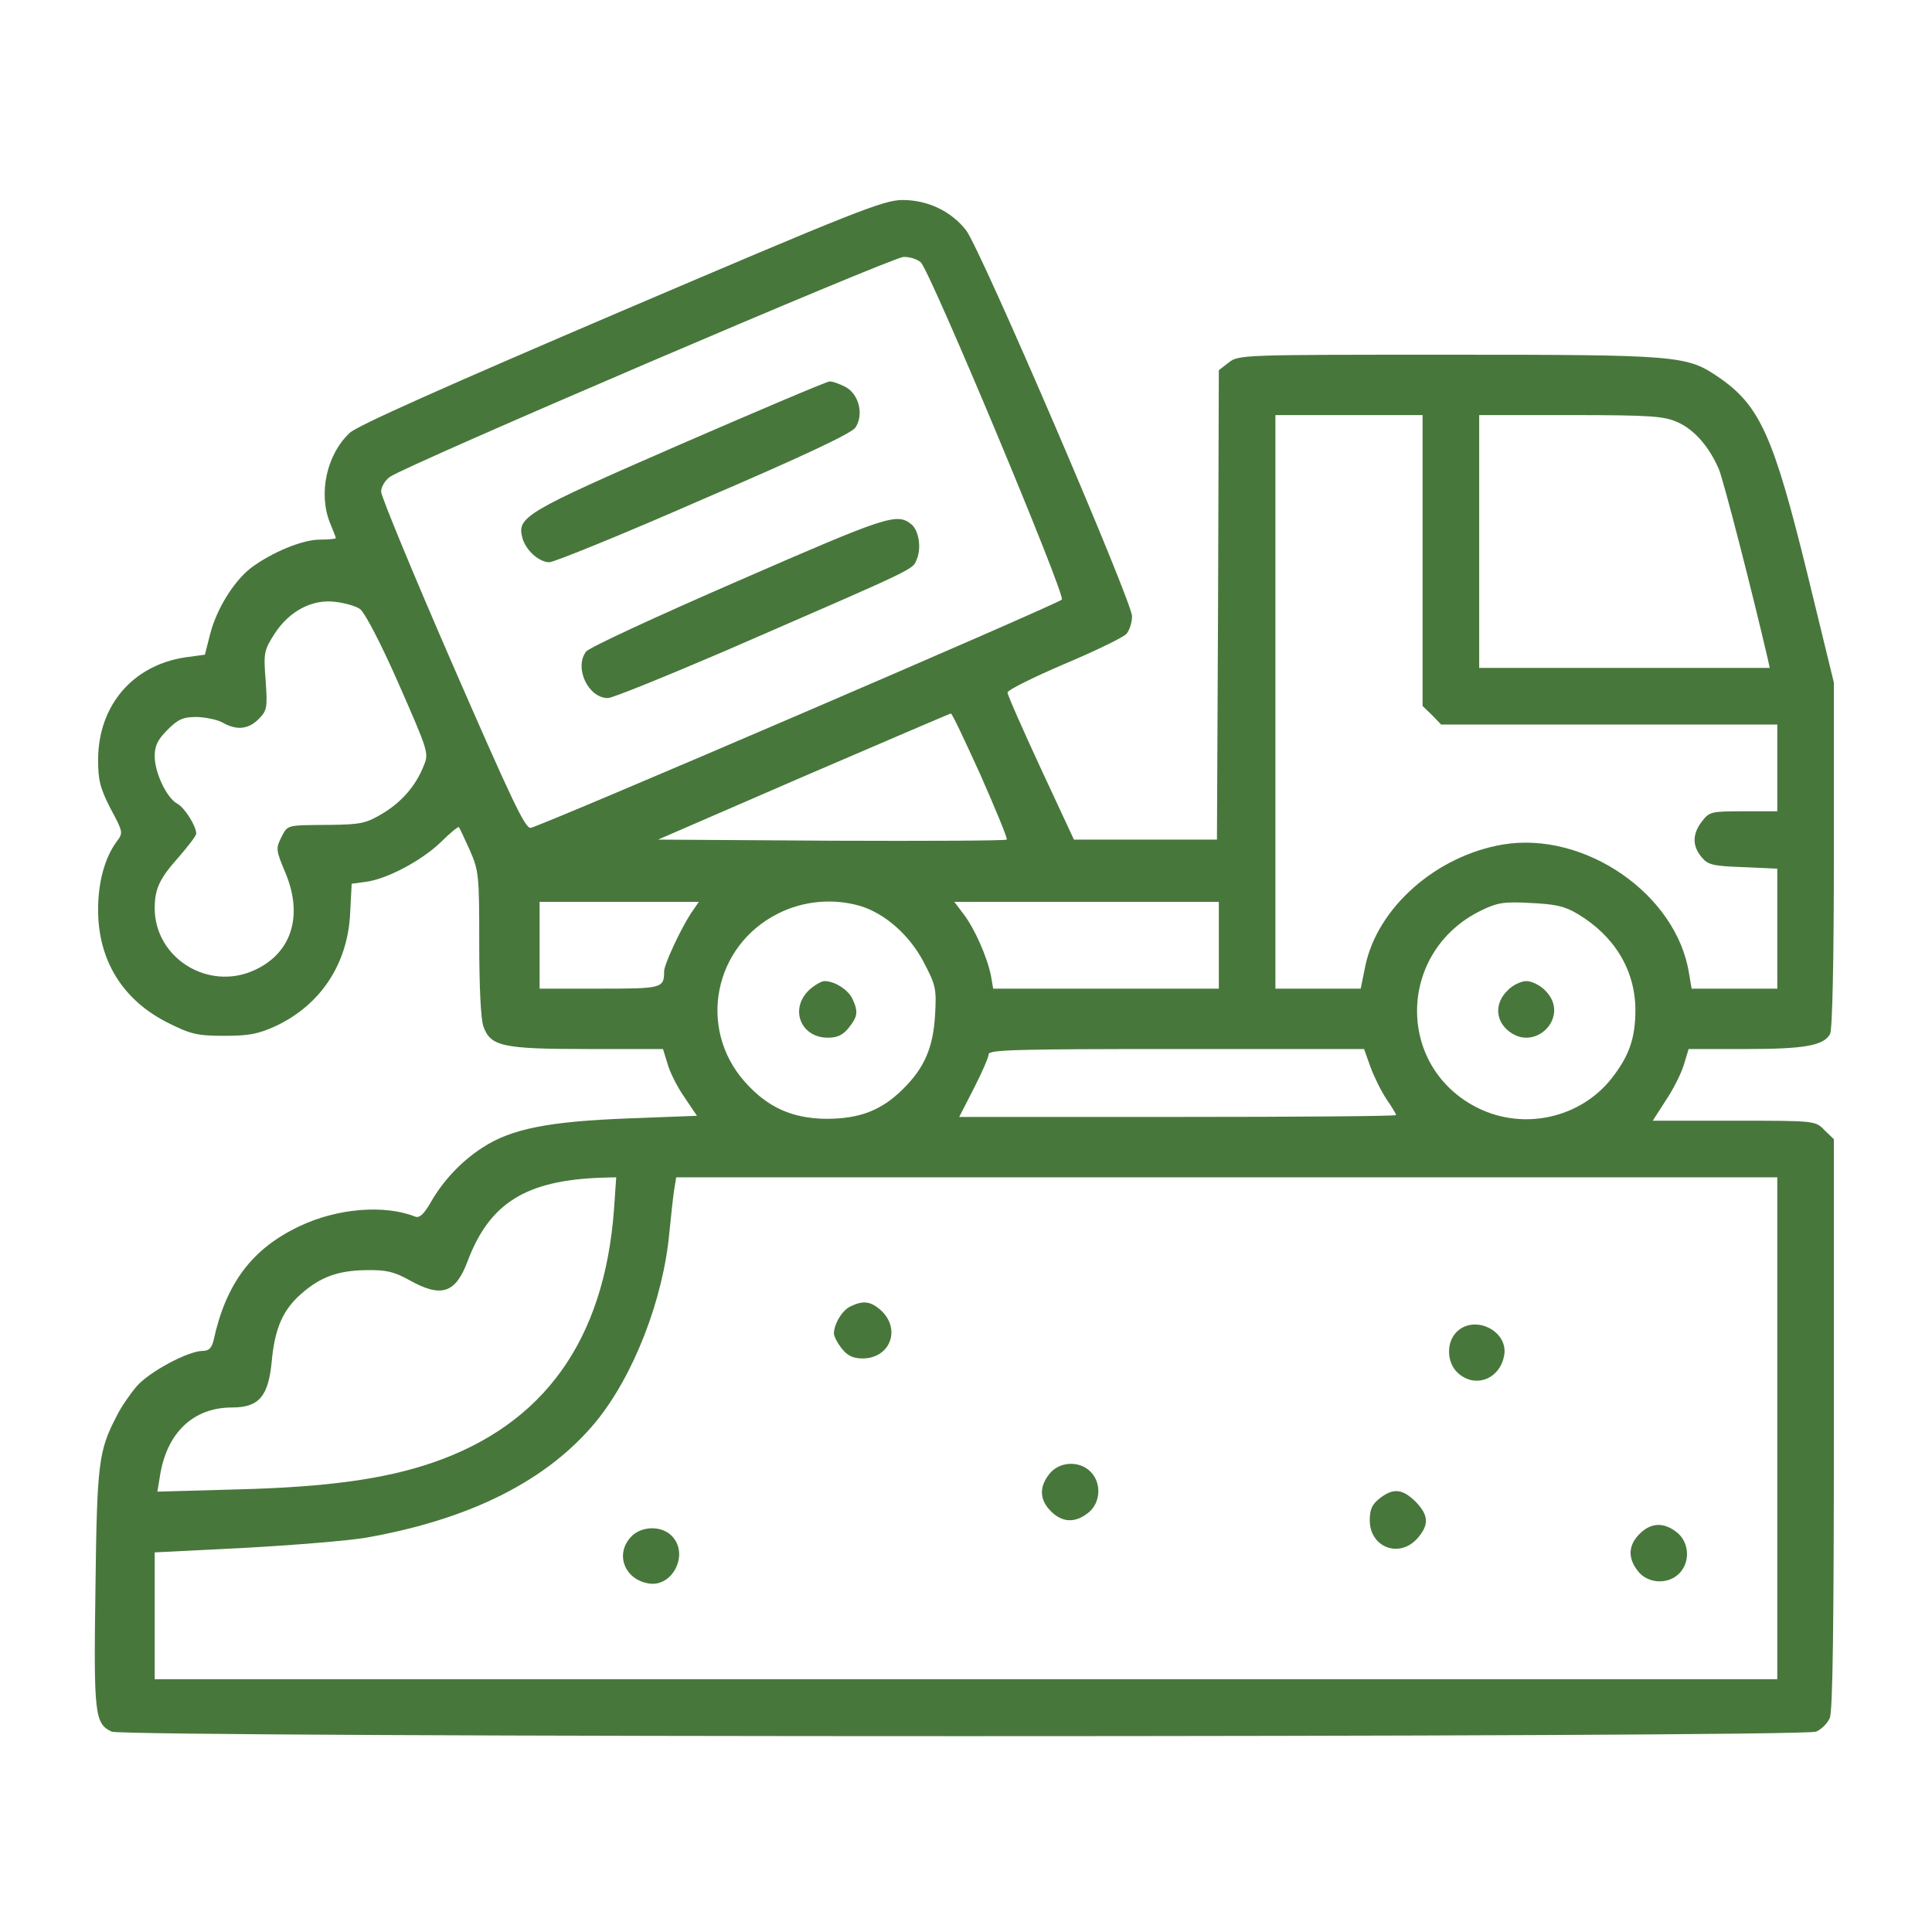 <svg width="80" height="80" viewBox="0 0 80 80" fill="none" xmlns="http://www.w3.org/2000/svg">
<path d="M25.719 12.891C18.484 15.984 14.797 17.625 14.484 17.922C13.516 18.828 13.172 20.453 13.672 21.672C13.797 21.969 13.906 22.25 13.906 22.281C13.906 22.312 13.609 22.344 13.25 22.344C12.516 22.344 11.25 22.875 10.391 23.516C9.672 24.078 8.969 25.219 8.703 26.25L8.484 27.109L7.672 27.219C5.5 27.547 4.078 29.203 4.062 31.438C4.062 32.312 4.141 32.625 4.578 33.484C5.109 34.469 5.109 34.484 4.812 34.875C4.328 35.547 4.062 36.547 4.062 37.672C4.062 39.781 5.094 41.438 7 42.375C7.906 42.828 8.187 42.891 9.297 42.891C10.328 42.891 10.703 42.812 11.422 42.484C13.281 41.609 14.406 39.906 14.5 37.797L14.562 36.594L15.141 36.516C16.016 36.406 17.453 35.641 18.25 34.875C18.625 34.5 18.969 34.219 19 34.25C19.031 34.281 19.234 34.719 19.453 35.203C19.828 36.062 19.844 36.234 19.844 39.047C19.844 40.828 19.906 42.188 20.016 42.5C20.312 43.328 20.797 43.438 24.344 43.438H27.453L27.641 44.047C27.734 44.391 28.047 45.016 28.344 45.438L28.859 46.203L26 46.312C22.734 46.438 21.187 46.734 19.984 47.516C19.109 48.078 18.328 48.906 17.812 49.828C17.547 50.281 17.359 50.453 17.187 50.375C15.922 49.875 13.969 50.031 12.422 50.766C10.453 51.688 9.359 53.125 8.844 55.5C8.766 55.812 8.656 55.938 8.391 55.938C7.797 55.938 6.187 56.797 5.656 57.406C5.391 57.719 5 58.281 4.828 58.641C4.078 60.078 4.016 60.594 3.953 65.75C3.875 71 3.922 71.375 4.625 71.703C5.172 71.953 74.656 71.953 75.203 71.703C75.422 71.609 75.672 71.359 75.766 71.141C75.891 70.875 75.937 67.281 75.937 58.969V47.172L75.547 46.797C75.172 46.406 75.172 46.406 71.797 46.406H68.437L68.969 45.578C69.266 45.141 69.609 44.469 69.719 44.109L69.922 43.438H72.281C74.734 43.438 75.516 43.297 75.781 42.812C75.875 42.625 75.937 39.734 75.937 35.391V28.266L74.844 23.781C73.437 18.047 72.875 16.797 71.172 15.625C69.844 14.719 69.547 14.688 59.984 14.688C51.437 14.688 51.281 14.688 50.875 15.016L50.469 15.328L50.437 25.047L50.391 34.766H47.437H44.469L43.094 31.812C42.344 30.188 41.719 28.781 41.719 28.672C41.719 28.578 42.781 28.047 44.062 27.5C45.359 26.953 46.516 26.391 46.641 26.25C46.766 26.109 46.875 25.781 46.875 25.516C46.875 24.906 40.594 10.281 40 9.531C39.375 8.734 38.406 8.281 37.359 8.281C36.562 8.297 35.453 8.734 25.719 12.891ZM38.125 10.859C38.516 11.219 44.141 24.672 43.969 24.828C43.734 25.047 22.281 34.266 21.969 34.281C21.734 34.297 21.141 33.016 18.734 27.5C17.109 23.766 15.781 20.547 15.781 20.359C15.781 20.172 15.937 19.891 16.141 19.75C16.734 19.297 36.922 10.656 37.406 10.641C37.656 10.625 37.984 10.734 38.125 10.859ZM58.906 23.203V29.234L59.297 29.609L59.672 30H66.641H73.594V31.797V33.594H72.203C70.875 33.594 70.781 33.609 70.484 34C70.078 34.516 70.062 35.016 70.453 35.484C70.719 35.812 70.906 35.859 72.172 35.906L73.594 35.969V38.453V40.938H71.812H70.047L69.937 40.297C69.422 37.031 65.625 34.406 62.234 34.969C59.469 35.438 57.031 37.578 56.531 40.016L56.344 40.938H54.578H52.812V29.062V17.188H55.859H58.906V23.203ZM69.469 17.484C70.172 17.797 70.781 18.516 71.172 19.422C71.359 19.859 72.516 24.344 73.203 27.297L73.281 27.656H67.266H61.25V22.422V17.188H65.047C68.406 17.188 68.906 17.234 69.469 17.484ZM14.906 25.219C15.094 25.344 15.766 26.625 16.5 28.297C17.734 31.109 17.766 31.188 17.547 31.703C17.219 32.547 16.609 33.234 15.812 33.703C15.156 34.094 14.922 34.141 13.672 34.156C11.828 34.172 11.922 34.141 11.641 34.688C11.422 35.125 11.422 35.203 11.812 36.125C12.578 37.938 12.062 39.5 10.5 40.188C8.609 41.031 6.422 39.672 6.406 37.625C6.406 36.812 6.594 36.391 7.406 35.484C7.797 35.031 8.125 34.609 8.125 34.516C8.125 34.203 7.641 33.438 7.344 33.281C6.906 33.047 6.406 32 6.406 31.312C6.406 30.875 6.531 30.625 6.937 30.219C7.375 29.781 7.578 29.688 8.156 29.688C8.516 29.703 9 29.797 9.219 29.922C9.797 30.25 10.281 30.203 10.703 29.781C11.062 29.422 11.078 29.312 11 28.172C10.906 27.016 10.937 26.922 11.375 26.234C11.984 25.297 12.937 24.797 13.891 24.922C14.281 24.969 14.734 25.094 14.906 25.219ZM40.609 32.109C41.234 33.531 41.734 34.734 41.687 34.766C41.641 34.812 38.375 34.828 34.422 34.812L27.25 34.766L33.266 32.156C36.578 30.734 39.328 29.547 39.375 29.547C39.422 29.531 39.969 30.703 40.609 32.109ZM28.594 37.844C28.172 38.5 27.5 39.938 27.5 40.219C27.5 40.922 27.422 40.938 24.828 40.938H22.344V39.141V37.344H25.641H28.937L28.594 37.844ZM35.625 37.516C36.656 37.828 37.672 38.734 38.25 39.844C38.75 40.797 38.781 40.938 38.719 42.031C38.641 43.375 38.281 44.219 37.391 45.094C36.516 45.969 35.609 46.328 34.219 46.328C32.797 46.312 31.781 45.859 30.828 44.781C28.875 42.562 29.562 39.156 32.219 37.828C33.266 37.297 34.516 37.188 35.625 37.516ZM50.469 39.141V40.938H45.797H41.125L41.031 40.391C40.875 39.625 40.359 38.453 39.906 37.859L39.516 37.344H44.984H50.469V39.141ZM65.328 37.844C66.844 38.75 67.703 40.156 67.719 41.797C67.719 42.984 67.469 43.719 66.719 44.672C65.422 46.297 63.109 46.812 61.219 45.891C57.781 44.203 57.844 39.406 61.328 37.703C62 37.375 62.281 37.328 63.375 37.391C64.391 37.438 64.781 37.516 65.328 37.844ZM56.75 44.188C56.906 44.609 57.203 45.203 57.422 45.531C57.641 45.844 57.812 46.141 57.812 46.172C57.812 46.219 53.734 46.25 48.766 46.25H39.719L40.328 45.062C40.656 44.422 40.937 43.781 40.937 43.656C40.937 43.469 42.031 43.438 48.719 43.438H56.484L56.75 44.188ZM25.422 50.109C25.016 55.5 22.516 58.984 17.922 60.562C15.922 61.25 13.516 61.578 9.859 61.672L6.516 61.766L6.625 61.109C6.906 59.328 8 58.281 9.609 58.281C10.719 58.281 11.109 57.828 11.25 56.391C11.375 55 11.719 54.234 12.469 53.578C13.266 52.875 14 52.609 15.156 52.594C15.984 52.578 16.312 52.656 16.937 53C18.266 53.75 18.859 53.562 19.359 52.234C20.266 49.812 21.781 48.875 24.906 48.766L25.516 48.75L25.422 50.109ZM73.594 59.141V69.531H40H6.406V66.906V64.281L10.125 64.094C12.156 63.984 14.422 63.797 15.156 63.672C19.5 62.906 22.672 61.297 24.672 58.875C26.234 56.969 27.469 53.797 27.719 51.016C27.781 50.406 27.859 49.656 27.906 49.328L28 48.75H50.797H73.594V59.141Z" fill="#48773C"/>
<path d="M28.125 18.422C21.781 21.188 21.406 21.406 21.625 22.25C21.75 22.766 22.312 23.281 22.75 23.281C22.937 23.281 25.828 22.109 29.14 20.656C33.359 18.844 35.266 17.938 35.422 17.703C35.781 17.156 35.562 16.312 35 16.016C34.75 15.891 34.453 15.781 34.344 15.797C34.234 15.797 31.437 16.984 28.125 18.422Z" fill="#48773C"/>
<path d="M30.547 24.062C27.203 25.516 24.359 26.828 24.266 26.984C23.766 27.656 24.359 28.906 25.172 28.906C25.359 28.906 27.547 28.016 30.063 26.938C38.219 23.391 37.766 23.609 37.969 23.141C38.156 22.672 38.047 21.984 37.75 21.719C37.141 21.219 36.75 21.359 30.547 24.062Z" fill="#48773C"/>
<path d="M33.531 40.969C32.672 41.75 33.141 42.969 34.281 42.969C34.672 42.969 34.906 42.859 35.141 42.562C35.516 42.094 35.547 41.891 35.297 41.359C35.125 40.984 34.563 40.625 34.141 40.625C34.016 40.625 33.75 40.781 33.531 40.969Z" fill="#48773C"/>
<path d="M62.422 41.016C61.922 41.5 61.906 42.172 62.39 42.625C63.515 43.672 65.078 42.094 63.984 41.016C63.781 40.797 63.422 40.625 63.203 40.625C62.984 40.625 62.625 40.797 62.422 41.016Z" fill="#48773C"/>
<path d="M35.219 54.094C34.875 54.25 34.531 54.828 34.531 55.219C34.531 55.328 34.672 55.609 34.859 55.844C35.094 56.141 35.328 56.25 35.719 56.25C36.859 56.25 37.328 55.031 36.469 54.25C36.047 53.875 35.734 53.844 35.219 54.094Z" fill="#48773C"/>
<path d="M60.313 55.156C59.875 55.593 59.906 56.422 60.359 56.843C61.063 57.5 62.094 57.125 62.281 56.14C62.484 55.125 61.063 54.406 60.313 55.156Z" fill="#48773C"/>
<path d="M43.453 61.031C43.016 61.578 43.047 62.109 43.516 62.578C43.984 63.047 44.516 63.078 45.062 62.641C45.578 62.234 45.625 61.406 45.156 60.938C44.687 60.469 43.859 60.516 43.453 61.031Z" fill="#48773C"/>
<path d="M57.125 62.047C56.812 62.297 56.719 62.5 56.719 62.953C56.719 64.078 57.953 64.547 58.703 63.688C59.188 63.125 59.156 62.735 58.609 62.172C58.062 61.641 57.688 61.61 57.125 62.047Z" fill="#48773C"/>
<path d="M67.891 63.516C67.422 63.984 67.391 64.516 67.828 65.063C68.234 65.578 69.062 65.625 69.531 65.156C70 64.688 69.953 63.859 69.437 63.453C68.891 63.016 68.359 63.047 67.891 63.516Z" fill="#48773C"/>
<path d="M26.125 63.641C25.468 64.344 25.843 65.375 26.828 65.562C27.843 65.766 28.562 64.344 27.812 63.594C27.375 63.156 26.547 63.187 26.125 63.641Z" fill="#48773C"/>
</svg>
